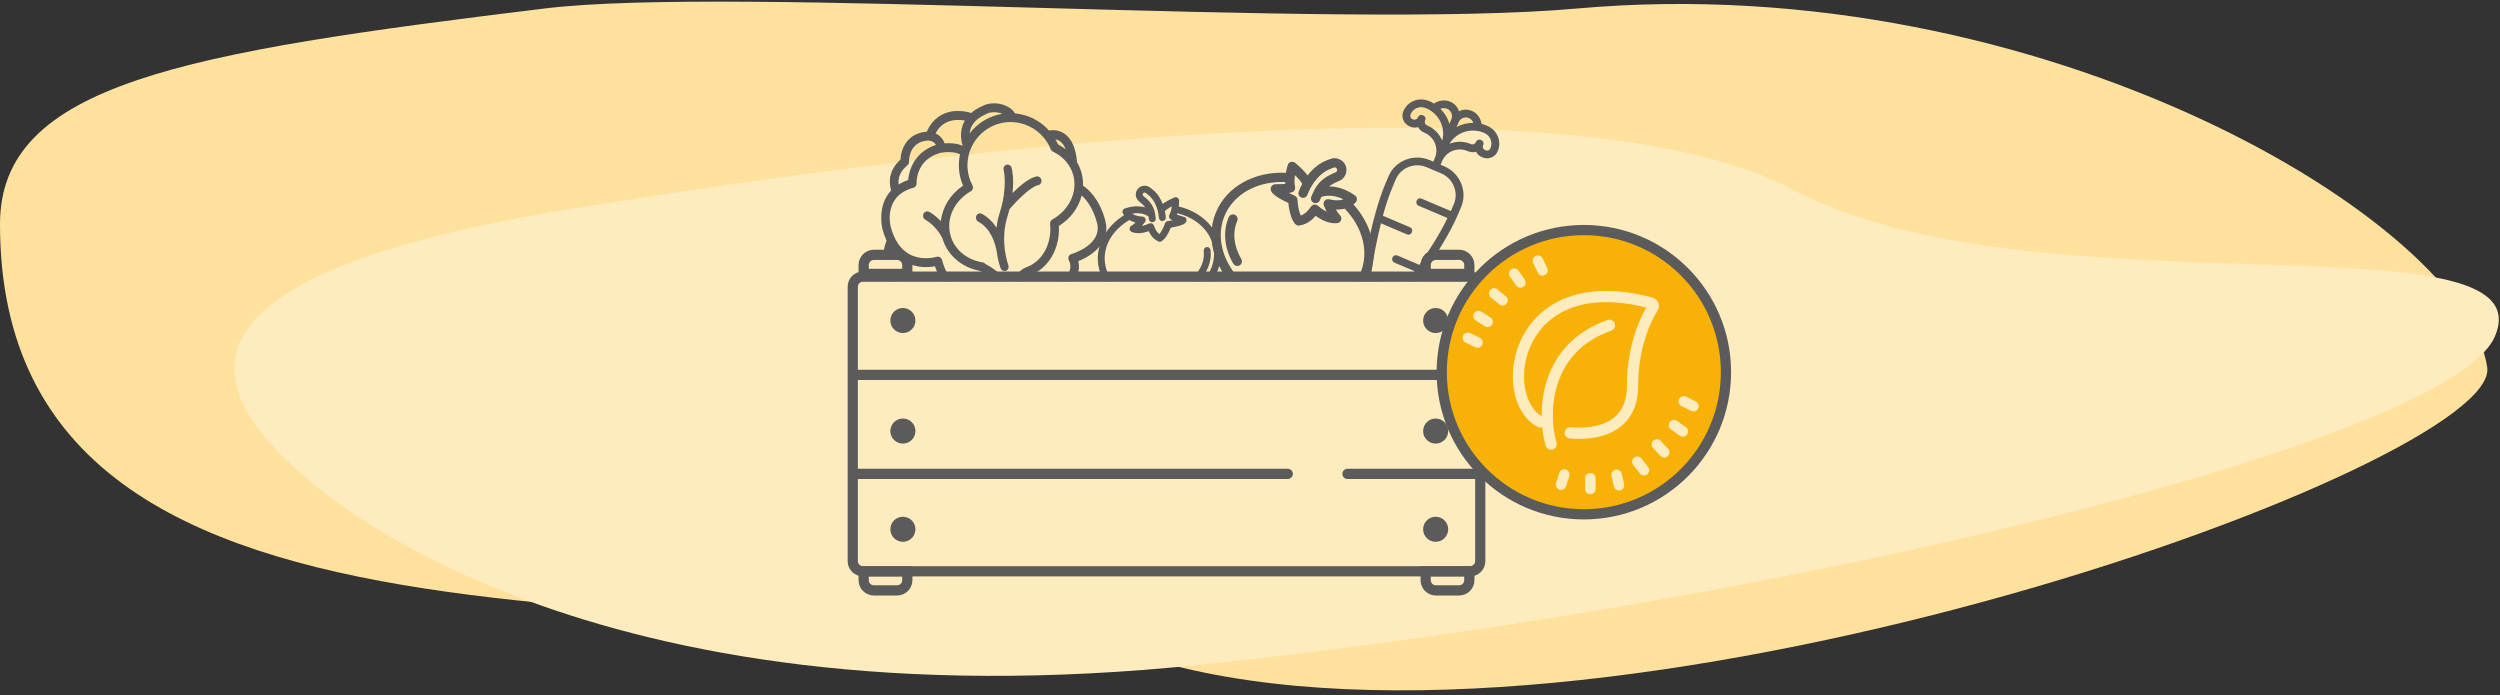 <?xml version="1.0" encoding="UTF-8"?>
<svg xmlns="http://www.w3.org/2000/svg" width="489" height="136" viewBox="0 0 489 136" fill="none">
  <rect x="0" y="0" width="489" height="136" fill="#333333" stroke="none"/>
  <path d="M308.5 1.663C400 -6.5 482.5 43.853 486.5 71.854C489.187 90.663 320.167 151.751 231.5 130.663C144.5 109.972 0 138.854 0 43.853C0 16.366 35.982 10.274 106.5 1.663C143.635 -2.871 261.193 5.883 308.5 1.663Z" fill="#FEE19D"></path>
  <path fill-rule="evenodd" clip-rule="evenodd" d="M235 130C113.875 142.72 63.02 96.301 58.5 92.301C39.5 75.488 31.5 53.801 112 40.801C153.239 34.142 301.777 11.112 350.5 37.032C398 62.301 498.5 41.301 488 65.801C479.215 86.301 350.845 117.835 235 130Z" fill="#FFECBE"></path>
  <path d="M271.605 34.464C272.906 31.405 276.525 29.989 279.647 31.317L280.356 31.619L280.652 30.923C281.48 28.977 280.569 26.783 278.583 25.939C278.086 25.727 277.578 25.347 277.371 24.848C276.868 25.045 276.312 24.973 275.744 24.731C274.538 24.218 274 22.922 274.503 21.74C275.331 19.794 277.542 18.928 279.529 19.773C279.884 19.924 280.239 20.075 280.493 20.265C281.345 19.642 282.604 19.439 283.669 19.892C284.52 20.254 285.081 20.903 285.383 21.771C286.146 21.356 287.074 21.34 287.926 21.703C288.99 22.155 289.647 23.174 289.789 24.219C290.173 24.3 290.527 24.451 290.882 24.602C292.869 25.447 293.779 27.641 292.952 29.587C292.449 30.769 291.142 31.28 289.936 30.767C289.368 30.526 288.93 30.175 288.723 29.677C288.221 29.874 287.594 29.771 287.098 29.56C285.111 28.715 282.899 29.581 282.071 31.527L281.776 32.222L282.485 32.524C285.607 33.852 287.097 37.441 285.796 40.5L285.204 41.891C282.248 48.843 274.525 59.515 268.505 65C268.114 65.326 267.511 65.563 266.872 65.291C266.234 65.02 265.956 64.491 265.95 63.913C265.726 55.772 268.056 42.807 271.013 35.855L271.605 34.464ZM275.922 22.344C275.745 22.76 275.91 23.16 276.336 23.341C276.762 23.522 277.164 23.364 277.341 22.947C277.518 22.531 277.921 22.373 278.347 22.554C278.772 22.735 278.938 23.134 278.76 23.551C278.583 23.968 278.749 24.367 279.174 24.548C280.594 25.152 281.563 26.221 282.101 27.517C282.782 24.932 281.492 22.25 278.938 21.163C277.731 20.65 276.425 21.162 275.922 22.344ZM270.114 43.682C269.28 47.022 268.541 50.73 268.103 54.321L271.012 55.558C271.438 55.739 271.603 56.138 271.426 56.555C271.249 56.972 270.847 57.129 270.421 56.948L267.867 55.862C267.553 58.766 267.369 61.562 267.464 63.901C270.154 61.515 274.022 56.756 276.689 53.047L272.786 51.387C272.361 51.206 272.195 50.806 272.372 50.39C272.55 49.973 272.952 49.815 273.378 49.996L277.635 51.807C279.693 48.742 281.651 45.716 283.123 42.648L277.517 40.263C277.092 40.082 276.926 39.683 277.104 39.266C277.281 38.849 277.684 38.692 278.109 38.873L283.785 41.287L284.377 39.897C285.352 37.603 284.235 34.91 281.894 33.914L279.056 32.707C276.714 31.711 274 32.774 273.024 35.068L272.433 36.458C271.753 38.057 271.067 40.064 270.492 42.201L275.743 44.435C276.169 44.616 276.335 45.015 276.157 45.432C275.98 45.849 275.578 46.006 275.152 45.825L270.114 43.682ZM283.905 23.276C284.23 22.512 283.787 21.584 283.077 21.282C282.651 21.101 282.137 21.128 281.735 21.286C282.622 22.156 283.207 23.144 283.491 24.25L283.905 23.276ZM284.91 24.853C285.904 24.291 287.02 24.027 288.192 24.033C288.026 23.633 287.76 23.274 287.334 23.093C286.554 22.761 285.649 23.115 285.324 23.88L284.91 24.853ZM283.52 28.12C284.827 27.609 286.27 27.566 287.689 28.17C288.114 28.351 288.517 28.193 288.694 27.776C288.872 27.36 289.274 27.202 289.699 27.383C290.125 27.564 290.29 27.963 290.113 28.38C289.936 28.796 290.102 29.196 290.527 29.377C290.953 29.558 291.355 29.4 291.532 28.983C292.035 27.801 291.497 26.505 290.291 25.992C287.737 24.906 284.91 25.838 283.52 28.12Z" fill="#5B5B5B"></path>
  <path d="M198.528 22.175C201.079 22.4 203.462 23.602 205.182 25.52C205.877 25.406 207.069 25.374 208.206 26.155C209.626 27.129 210.453 29.017 210.678 31.753C211.057 32.406 211.361 33.103 211.561 33.849C211.779 34.664 211.864 35.493 211.84 36.314C212.857 36.988 215.052 38.872 216.192 43.125C217.337 47.399 213.621 50.027 210.91 51.075C211.158 52.04 211.064 53.053 210.623 54.004C209.803 55.776 207.921 57.128 205.722 57.522C202.976 58.025 201.947 60.155 201.937 60.175C201.832 60.4 201.637 60.564 201.402 60.627L199.659 61.094L199.656 61.096L197.53 61.665L197.526 61.665L196.161 62.031L196.157 62.033L194.284 62.535C193.837 62.655 193.371 62.375 193.247 61.91C193.099 61.359 192.75 61.283 190.568 61.806C189.729 62.007 188.777 62.235 187.785 62.319C185.093 62.544 183.362 60.547 182.657 59.519C177.953 60.444 174.079 57.312 173.11 53.697C172.138 50.069 173.354 47.194 173.407 47.073C173.408 47.071 173.41 47.07 173.411 47.068C173.095 46.378 172.822 45.628 172.602 44.808C172.586 44.748 171.46 40.269 174.31 37.25C173.857 35.743 173.739 33.391 176.125 31.232C176.211 29.253 177.352 26.057 181.297 25.757C181.561 25.056 183.507 20.573 189.569 21.968C189.699 21.999 189.809 22.062 189.907 22.141C190.5 21.612 191.218 21.156 192.072 20.782C193.328 20.058 195.196 20.016 196.734 20.683C197.555 21.038 198.173 21.555 198.528 22.175ZM192.794 22.367C190.454 23.378 189.772 24.874 189.661 26.103C190.973 24.39 192.825 23.073 195.062 22.474C195.391 22.386 195.72 22.319 196.05 22.264C194.997 21.828 193.677 21.849 192.887 22.32C192.857 22.337 192.826 22.353 192.794 22.367ZM188.731 23.575C184.891 22.91 183.412 25.218 183 26.097C183.708 26.421 184.388 27.02 184.766 28.037C185.753 27.967 187.159 27.995 188.287 28.524L188.294 28.507C188.066 27.794 187.681 26.129 188.338 24.384C188.445 24.101 188.58 23.834 188.731 23.575ZM177.499 32.333C176.16 33.438 175.593 34.694 175.778 36.074C176.317 35.746 176.917 35.449 177.631 35.214C177.775 33.637 178.606 29.814 183.081 28.347C182.557 27.428 181.498 27.487 181.447 27.491C177.712 27.774 177.801 31.474 177.807 31.633C177.817 31.906 177.704 32.165 177.499 32.333ZM178.669 36.725C172.717 38.32 174.163 44.129 174.228 44.376C174.914 46.934 176.116 48.719 177.799 49.678C180.341 51.125 183.157 50.243 183.184 50.236C183.411 50.158 183.641 50.191 183.845 50.306C184.048 50.422 184.199 50.618 184.261 50.849C185.629 55.956 188.354 56.061 190.759 56.153C191.375 56.176 191.956 56.199 192.472 56.313C194.277 56.712 195.535 58.548 196.191 59.77C195.903 58.594 195.456 56.853 195.089 55.788C194.738 54.767 192.779 53.531 191.599 52.976C188.01 52.267 185.253 49.844 184.32 46.565C183.037 44.079 181.042 43.002 181.022 42.991C180.605 42.771 180.432 42.248 180.636 41.822C180.839 41.392 181.34 41.223 181.758 41.441C181.826 41.474 182.881 42.036 184.037 43.266C184.321 40.551 185.866 38.005 188.378 36.311C188.178 35.853 188.019 35.402 187.898 34.948C187.466 33.338 187.454 31.718 187.778 30.191C186.8 29.617 184.885 29.715 183.999 29.879C179.12 31.19 179.276 35.666 179.286 35.857C179.305 36.262 179.049 36.623 178.669 36.725ZM190.16 60.111C191.729 59.735 193.63 59.28 194.525 60.664L194.733 60.608C194.188 59.589 193.252 58.257 192.147 58.013C191.776 57.93 191.266 57.911 190.726 57.89C188.443 57.802 184.691 57.658 182.875 52.093C181.65 52.313 179.272 52.487 177.005 51.197C176.078 50.669 175.281 49.947 174.6 49.057C174.405 50.057 174.282 51.568 174.735 53.261C175.529 56.222 178.842 58.758 182.814 57.693C183.192 57.592 183.593 57.775 183.78 58.134C183.835 58.241 185.212 60.786 187.618 60.585C188.487 60.511 189.338 60.307 190.16 60.111ZM196.676 55.232C197.111 56.499 197.633 58.578 197.917 59.754L198.42 59.62C198.157 58.305 197.841 55.782 198.804 53.997C199.277 53.118 199.988 52.519 200.917 52.215C200.941 52.202 200.968 52.19 200.994 52.178C203.999 50.957 205.769 47.581 205.4 43.777C205.366 43.432 205.536 43.102 205.828 42.939C209.124 41.108 210.813 37.549 209.938 34.282C209.398 32.269 207.983 30.626 205.955 29.657C205.759 29.564 205.602 29.396 205.52 29.189C205.213 28.422 204.803 27.725 204.315 27.104C204.273 27.064 204.236 27.02 204.203 26.972C202.653 25.081 200.351 23.944 197.91 23.877C197.892 23.875 197.873 23.877 197.854 23.873C197.08 23.858 196.293 23.948 195.514 24.157C191.004 25.366 188.315 30.01 189.521 34.512C189.673 35.081 189.899 35.648 190.214 36.247C190.432 36.666 190.292 37.183 189.895 37.412C186.634 39.288 185.03 42.741 185.904 46.001C186.649 48.784 189.07 50.825 192.222 51.328C192.435 51.361 192.618 51.474 192.747 51.632C193.814 52.192 196.1 53.557 196.676 55.232ZM214.569 43.56C213.78 40.617 212.462 39.029 211.575 38.247C210.971 40.614 209.404 42.776 207.12 44.2C207.335 48.457 205.27 52.204 201.852 53.711C201.776 53.767 201.688 53.809 201.591 53.836C200.997 53.995 200.568 54.331 200.281 54.865C199.639 56.057 199.813 57.967 200.048 59.185L200.62 59.032C201.115 58.225 202.553 56.331 205.404 55.809C207.07 55.511 208.516 54.497 209.102 53.231C209.464 52.449 209.452 51.674 209.067 50.928C208.946 50.696 208.933 50.421 209.03 50.182C209.127 49.942 209.324 49.762 209.566 49.692C209.818 49.619 215.718 47.848 214.569 43.56ZM207.308 27.607C207.02 27.406 206.721 27.303 206.437 27.247C206.619 27.564 206.792 27.891 206.942 28.232C207.484 28.513 207.984 28.84 208.446 29.199C208.16 28.476 207.779 27.936 207.308 27.607ZM194.926 49.05C194.784 48.229 194.044 44.797 191.367 43.372C190.959 43.155 190.783 42.635 190.975 42.21C191.165 41.783 191.651 41.615 192.058 41.832C193.328 42.508 194.244 43.499 194.907 44.534C195.025 43.597 195.222 42.62 195.541 41.621C197.145 36.6 196.321 33.296 196.313 33.262C196.192 32.801 196.443 32.334 196.873 32.219L196.876 32.218C197.308 32.104 197.758 32.385 197.882 32.846C197.911 32.953 198.377 34.777 198.05 37.764C199.42 36.395 201.249 34.826 202.714 34.514C203.152 34.419 203.592 34.721 203.696 35.189C203.801 35.657 203.511 36.122 203.093 36.208C203.062 36.215 203.032 36.222 203.001 36.231C201.335 36.677 198.554 39.628 197.463 40.914C197.354 41.339 197.233 41.773 197.089 42.224C195.495 47.214 197.212 51.813 197.23 51.859C197.4 52.307 197.202 52.805 196.786 52.972C196.757 52.983 196.728 52.993 196.699 53.001C196.306 53.107 195.883 52.883 195.722 52.467C195.681 52.362 195.184 51.044 194.926 49.05Z" fill="#5B5B5B"></path>
  <path d="M252.092 37.73C252.439 37.906 252.827 38.093 253.251 38.287C253.555 38.426 253.759 38.72 253.781 39.056C253.89 40.772 254.226 41.729 254.434 42.17C255.178 41.893 255.796 41.346 256.416 40.423C256.555 40.214 256.779 40.071 257.032 40.031C257.279 39.992 257.537 40.062 257.739 40.219C258.114 40.523 258.742 41.03 259.483 41.401C259.348 41.123 259.235 40.862 259.142 40.65L259.094 40.538C259.047 40.429 259.007 40.337 258.972 40.264C258.818 39.946 258.862 39.566 259.084 39.293C259.305 39.02 259.669 38.899 260.011 38.985C260.525 39.115 261.732 39.346 262.79 38.993C260.306 37.757 258.539 38.497 258.46 38.531L258.442 38.538L258.169 39.181C257.974 39.642 257.439 39.859 256.978 39.664C256.516 39.469 256.299 38.934 256.494 38.473L256.766 37.83C257.742 35.523 259.201 34.546 261.239 33.717C261.495 33.613 261.62 33.318 261.516 33.06C261.411 32.802 261.117 32.676 260.858 32.781L259.985 33.136C258.188 33.865 256.681 35.853 255.985 37.499L255.713 38.143C255.518 38.604 254.985 38.822 254.523 38.627C254.062 38.431 253.845 37.897 254.04 37.436L254.312 36.792C254.411 36.558 254.537 36.299 254.706 35.982C254.6 35.698 254.105 35.054 253.296 34.26C253.196 34.935 253.146 35.781 253.313 36.561C253.417 37.044 253.123 37.515 252.643 37.634C252.495 37.67 252.311 37.703 252.092 37.73ZM241.659 51.952C241.478 51.875 241.33 51.745 241.23 51.575C239.478 48.599 239.15 45.288 240.331 42.493C240.526 42.032 241.06 41.815 241.521 42.01C241.983 42.205 242.199 42.739 242.004 43.201C241.036 45.492 241.316 48.139 242.795 50.653C243.05 51.085 242.906 51.642 242.474 51.897C242.226 52.045 241.928 52.066 241.659 51.952ZM251.389 35.61C245.968 35.38 241.335 37.937 239.548 42.163C237.024 48.134 240.927 55.509 248.247 58.603C255.568 61.698 263.576 59.358 266.1 53.387C267.803 49.359 266.625 44.551 263.027 40.809C262.496 40.945 261.912 41.007 261.311 40.992C261.572 41.474 261.828 41.835 262.093 42.089C262.348 42.334 262.438 42.708 262.322 43.044C262.206 43.379 261.901 43.617 261.547 43.651C260.217 43.773 258.841 43.302 257.34 42.212C256.452 43.27 255.448 43.876 254.199 44.114C253.887 44.17 253.566 44.061 253.354 43.828C252.667 43.067 252.191 41.608 252.009 39.713C248.946 38.264 248.411 37.483 248.56 36.759C248.646 36.337 249.023 36.031 249.455 36.033C249.85 36.035 250.71 36.024 251.404 35.971C251.396 35.857 251.392 35.737 251.389 35.61ZM247.54 60.278C239.298 56.794 234.963 48.35 237.877 41.457C239.97 36.504 245.314 33.514 251.529 33.799C251.671 32.934 251.87 32.329 251.893 32.256C251.99 31.973 252.219 31.757 252.506 31.675C252.79 31.594 253.098 31.657 253.33 31.846C253.718 32.165 254.962 33.224 255.776 34.308C256.542 33.309 257.728 32.092 259.304 31.453L260.177 31.098C260.727 30.874 261.371 30.885 261.946 31.128C262.52 31.371 262.978 31.825 263.199 32.376C263.681 33.561 263.108 34.919 261.922 35.402C261.054 35.755 260.44 36.085 259.954 36.468C261.26 36.465 263.045 36.821 265.032 38.225C265.249 38.376 265.388 38.616 265.412 38.882C265.438 39.146 265.346 39.408 265.161 39.599C265.034 39.729 264.896 39.852 264.734 39.976C268.52 44.181 269.687 49.568 267.773 54.096C266.36 57.438 263.471 59.92 259.636 61.085C255.815 62.247 251.52 61.96 247.54 60.278Z" fill="#5B5B5B"></path>
  <path d="M229.36 43.089C229.077 43.143 228.761 43.197 228.418 43.248C228.172 43.285 227.966 43.453 227.881 43.688C227.45 44.893 227.013 45.508 226.774 45.78C226.299 45.429 225.97 44.911 225.717 44.123C225.66 43.946 225.529 43.798 225.357 43.717C225.188 43.638 224.989 43.635 224.813 43.706C224.483 43.846 223.93 44.079 223.323 44.192C223.477 44.021 223.611 43.858 223.721 43.725L223.779 43.655C223.835 43.587 223.882 43.529 223.923 43.484C224.098 43.289 224.145 43.008 224.042 42.767C223.94 42.526 223.705 42.365 223.443 42.357C223.049 42.344 222.139 42.26 221.455 41.79C223.485 41.418 224.596 42.31 224.645 42.351L224.656 42.36L224.72 42.875C224.764 43.245 225.101 43.51 225.471 43.466C225.841 43.421 226.106 43.084 226.062 42.714L226 42.198C225.777 40.349 224.935 39.351 223.649 38.339C223.487 38.212 223.459 37.976 223.586 37.812C223.714 37.65 223.95 37.62 224.114 37.748L224.664 38.181C225.799 39.073 226.467 40.803 226.626 42.123L226.688 42.639C226.732 43.009 227.069 43.274 227.439 43.229C227.809 43.185 228.073 42.847 228.029 42.477L227.967 41.962C227.944 41.774 227.907 41.563 227.852 41.302C227.986 41.12 228.472 40.762 229.214 40.361C229.146 40.864 229.008 41.478 228.729 42.002C228.555 42.326 228.668 42.723 228.986 42.907C229.085 42.963 229.21 43.024 229.36 43.089ZM233.892 55.398C234.037 55.381 234.17 55.319 234.276 55.217C236.14 53.451 237.056 51.153 236.786 48.912C236.742 48.542 236.405 48.277 236.035 48.321C235.665 48.366 235.4 48.703 235.445 49.073C235.666 50.91 234.921 52.744 233.347 54.237C233.076 54.493 233.064 54.921 233.32 55.191C233.467 55.349 233.676 55.424 233.892 55.398ZM230.299 41.718C234.221 42.669 237.006 45.449 237.414 48.837C237.989 53.623 233.683 58.091 227.815 58.797C221.947 59.503 216.704 56.183 216.129 51.397C215.74 48.167 217.571 44.974 220.912 43.039C221.264 43.246 221.668 43.411 222.101 43.523C221.816 43.815 221.558 44.02 221.317 44.147C221.084 44.269 220.943 44.518 220.956 44.782C220.971 45.045 221.14 45.279 221.386 45.375C222.311 45.736 223.392 45.683 224.688 45.212C225.105 46.151 225.698 46.791 226.542 47.218C226.753 47.322 227.005 47.31 227.204 47.187C227.852 46.784 228.492 45.84 229.012 44.523C231.499 44.117 232.042 43.669 232.084 43.121C232.11 42.802 231.904 42.506 231.595 42.418C231.312 42.338 230.699 42.153 230.215 41.973C230.243 41.893 230.271 41.809 230.299 41.718ZM227.976 60.139C234.583 59.345 239.418 54.202 238.754 48.676C238.276 44.705 235.072 41.469 230.572 40.395C230.648 39.747 230.63 39.274 230.629 39.218C230.618 38.995 230.498 38.793 230.31 38.676C230.124 38.56 229.891 38.541 229.686 38.629C229.343 38.777 228.236 39.278 227.432 39.885C227.09 39.014 226.492 37.9 225.498 37.119L224.947 36.686C224.6 36.412 224.137 36.288 223.676 36.343C223.216 36.399 222.796 36.629 222.524 36.977C221.936 37.726 222.066 38.814 222.814 39.403C223.362 39.834 223.733 40.196 224.002 40.57C223.069 40.299 221.72 40.186 220.011 40.78C219.825 40.844 219.676 40.987 219.604 41.172C219.531 41.355 219.543 41.562 219.637 41.736C219.7 41.855 219.774 41.971 219.864 42.093C216.293 44.32 214.351 47.93 214.788 51.56C215.11 54.238 216.664 56.607 219.165 58.228C221.657 59.845 224.786 60.523 227.976 60.139Z" fill="#5B5B5B"></path>
  <rect x="167" y="55" width="120" height="18" rx="2" fill="#FFECBE"></rect>
  <rect x="167" y="73" width="122" height="20" rx="2" fill="#FFECBE"></rect>
  <rect x="167" y="93" width="123" height="19" rx="2" fill="#FFECBE"></rect>
  <path d="M287.564 54.114H168.753C167.649 54.114 166.799 55.01 166.799 56.114V109.747C166.799 110.852 167.694 111.747 168.799 111.747H287.535C288.64 111.747 289.535 110.852 289.535 109.747V56.114C289.535 55.01 288.668 54.114 287.564 54.114Z" stroke="#5B5B5B" stroke-width="2"></path>
  <path d="M289.535 74.325L290.535 74.325L290.535 72.325L289.535 72.325L289.535 74.325ZM166.799 74.325L289.535 74.325L289.535 72.325L166.799 72.325L166.799 74.325Z" fill="#5B5B5B"></path>
  <path d="M251.883 93.69C252.436 93.69 252.883 93.242 252.883 92.69C252.883 92.138 252.436 91.69 251.883 91.69V93.69ZM166.193 93.69H251.883V91.69H166.193V93.69Z" fill="#5B5B5B"></path>
  <path d="M263.568 91.69C263.016 91.69 262.568 92.138 262.568 92.69C262.568 93.242 263.016 93.69 263.568 93.69L263.568 91.69ZM289.535 91.69L263.568 91.69L263.568 93.69L289.535 93.69L289.535 91.69Z" fill="#5B5B5B"></path>
  <circle cx="176.606" cy="62.696" r="2.452" fill="#5B5B5B"></circle>
  <circle cx="176.606" cy="84.315" r="2.452" fill="#5B5B5B"></circle>
  <circle cx="176.606" cy="103.526" r="2.452" fill="#5B5B5B"></circle>
  <path d="M168.933 113.483V111.747H177.471V113.483C177.471 114.587 176.576 115.483 175.471 115.483H170.933C169.828 115.483 168.933 114.587 168.933 113.483Z" stroke="#5B5B5B" stroke-width="2"></path>
  <path d="M168.933 51.845V53.58H177.471V51.845C177.471 50.74 176.576 49.845 175.471 49.845H170.933C169.828 49.845 168.933 50.74 168.933 51.845Z" fill="#FFECBE" stroke="#5B5B5B" stroke-width="2"></path>
  <path d="M278.862 113.483V111.747H287.401V113.483C287.401 114.587 286.505 115.483 285.401 115.483H280.862C279.758 115.483 278.862 114.587 278.862 113.483Z" stroke="#5B5B5B" stroke-width="2"></path>
  <path d="M287.401 51.845V53.58H278.862V51.845C278.862 50.74 279.758 49.845 280.862 49.845H285.401C286.505 49.845 287.401 50.74 287.401 51.845Z" fill="#FFECBE" stroke="#5B5B5B" stroke-width="2"></path>
  <circle cx="280.816" cy="62.696" r="2.452" fill="#5B5B5B"></circle>
  <circle cx="280.816" cy="84.315" r="2.452" fill="#5B5B5B"></circle>
  <circle cx="280.816" cy="103.526" r="2.452" fill="#5B5B5B"></circle>
  <circle cx="309.8" cy="72.8" r="27.8" fill="#F8B207" stroke="#5B5B5B" stroke-width="2"></circle>
  <path d="M303.399 86.854C301.819 81.798 301.499 68.281 314.798 63.638" stroke="#FFECBE" stroke-width="2.2" stroke-linecap="round"></path>
  <path d="M301.291 82.528C292.518 77.998 296.004 52 322.962 59.277C323.333 59.377 323.51 59.833 323.304 60.157C322.178 61.933 319.324 67.247 319.324 75.508C319.324 86.357 307.145 84.656 307.145 84.656" stroke="#FFECBE" stroke-width="2.2" stroke-linecap="round"></path>
  <path d="M331.238 79.444L330.296 78.973L329.353 78.502" stroke="#FFECBE" stroke-width="2.052" stroke-linecap="round"></path>
  <path d="M320.277 90.315L320.922 91.148L321.568 91.981" stroke="#FFECBE" stroke-width="2.052" stroke-linecap="round"></path>
  <path d="M316.203 92.871L316.441 93.897L316.679 94.924" stroke="#FFECBE" stroke-width="2.052" stroke-linecap="round"></path>
  <path d="M327.439 83.159L328.299 83.768L329.159 84.377" stroke="#FFECBE" stroke-width="2.052" stroke-linecap="round"></path>
  <path d="M324.084 86.931L324.803 87.701L325.522 88.472" stroke="#FFECBE" stroke-width="2.052" stroke-linecap="round"></path>
  <path d="M305.338 94.809L305.662 93.806L305.985 92.803" stroke="#FFECBE" stroke-width="2.052" stroke-linecap="round"></path>
  <path d="M311.068 93.543L311.073 94.581L311.072 95.651" stroke="#FFECBE" stroke-width="2.052" stroke-linecap="round"></path>
  <path d="M290.981 62.946L290.089 62.384L289.197 61.822" stroke="#FFECBE" stroke-width="2.052" stroke-linecap="round"></path>
  <path d="M289 67L288.052 66.539L287.104 66.079" stroke="#FFECBE" stroke-width="2.052" stroke-linecap="round"></path>
  <path d="M301.716 52.88L301.269 51.944L300.813 50.976" stroke="#FFECBE" stroke-width="2.052" stroke-linecap="round"></path>
  <path d="M296.189 53.52L296.791 54.385L297.393 55.251" stroke="#FFECBE" stroke-width="2.052" stroke-linecap="round"></path>
  <path d="M293.882 58.738L293.084 58.076L292.263 57.388" stroke="#FFECBE" stroke-width="2.052" stroke-linecap="round"></path>
</svg>
